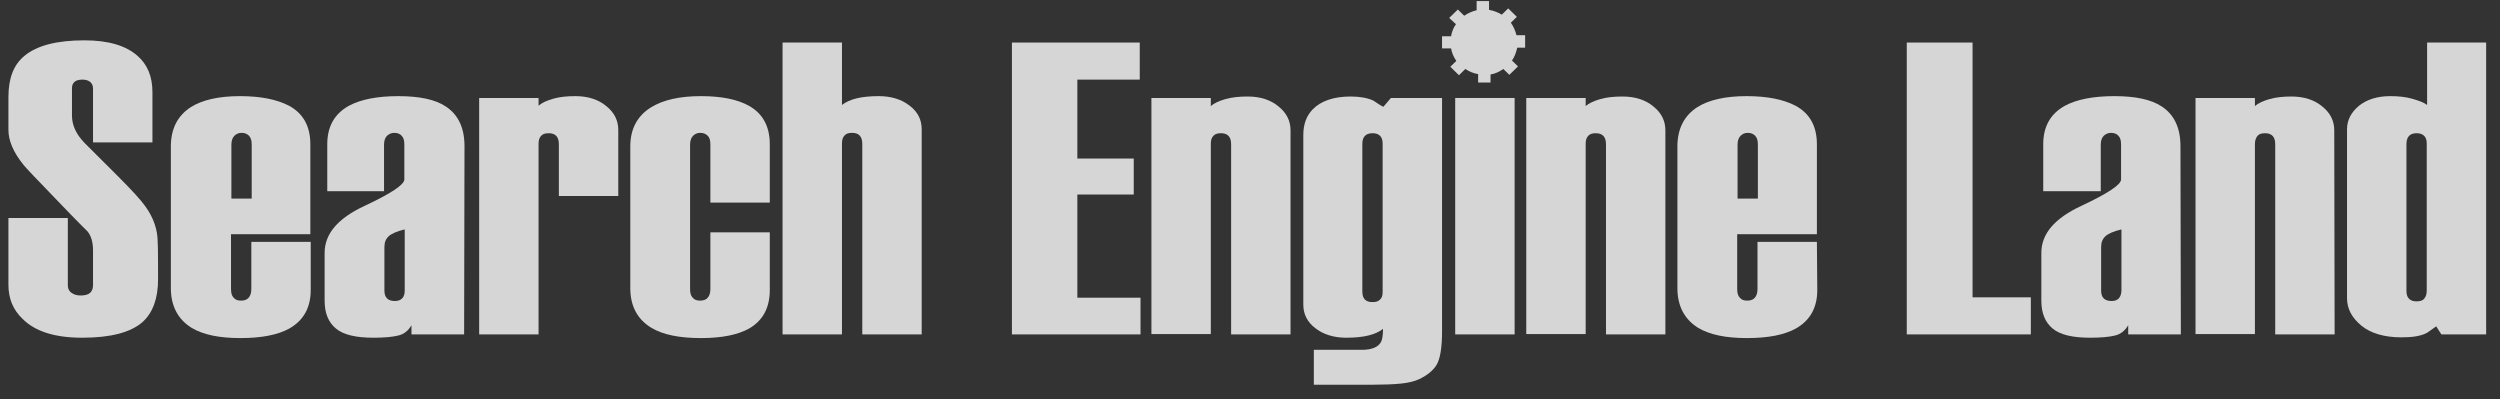 <?xml version="1.0" encoding="UTF-8"?> <svg xmlns="http://www.w3.org/2000/svg" width="194" height="31" viewBox="0 0 194 31" fill="none"><rect x="0" y="0" width="194" height="31" fill="#333333" stroke="none"/><g opacity="0.8" clip-path="url(#clip0_1983_500)"><path d="M118.35 3.671V2.731H117.679C117.592 2.389 117.446 2.047 117.242 1.762L117.708 1.306L117.037 0.651L116.541 1.135C116.25 0.964 115.899 0.822 115.549 0.765V0.081H114.587V0.794C114.236 0.879 113.916 1.021 113.624 1.221L113.128 0.737L112.457 1.392L112.982 1.876C112.778 2.161 112.661 2.474 112.603 2.816H111.902V3.757H112.603C112.661 4.098 112.807 4.44 113.011 4.725L112.544 5.181L113.215 5.836L113.711 5.352C114.003 5.551 114.353 5.694 114.703 5.751V6.406H115.666V5.779C116.045 5.722 116.366 5.551 116.658 5.352L117.125 5.808L117.796 5.153L117.329 4.697C117.533 4.412 117.65 4.07 117.738 3.7H118.35V3.671Z" fill="white"></path><path d="M12.266 21.677C12.266 23.158 11.858 24.269 11.07 24.982C10.136 25.808 8.561 26.207 6.373 26.207C4.272 26.207 2.726 25.722 1.763 24.754C1.004 24.041 0.654 23.158 0.654 22.104V16.919H5.264V22.161C5.264 22.389 5.352 22.588 5.556 22.731C5.76 22.873 5.994 22.93 6.256 22.93C6.577 22.93 6.81 22.873 6.986 22.731C7.131 22.588 7.219 22.418 7.219 22.133V19.426C7.219 18.799 7.073 18.287 6.781 17.945C5.994 17.175 5.177 16.321 4.272 15.38C2.813 13.87 1.996 13.016 1.821 12.788C1.034 11.819 0.654 10.908 0.654 10.081V7.517C0.654 6.064 1.063 5.01 1.909 4.326C2.872 3.529 4.418 3.13 6.548 3.13C8.386 3.13 9.757 3.529 10.662 4.326C11.45 5.01 11.829 5.95 11.829 7.147V11.05H7.219V6.862C7.219 6.634 7.131 6.463 6.986 6.349C6.84 6.235 6.635 6.178 6.402 6.178C6.139 6.178 5.906 6.235 5.789 6.349C5.643 6.463 5.585 6.634 5.585 6.862V8.97C5.585 9.711 5.906 10.423 6.577 11.107C7.511 12.047 8.386 12.902 9.203 13.728C10.282 14.811 10.954 15.551 11.274 16.007C11.916 16.89 12.237 17.831 12.237 18.799C12.266 18.799 12.266 21.677 12.266 21.677Z" fill="white"></path><path d="M24.112 22.503C24.112 23.87 23.558 24.868 22.449 25.494C21.574 25.979 20.319 26.235 18.656 26.235C17.023 26.235 15.768 25.979 14.864 25.437C13.813 24.782 13.259 23.756 13.259 22.36V11.363C13.259 9.996 13.784 8.97 14.805 8.315C15.71 7.745 16.993 7.46 18.627 7.46C20.232 7.46 21.486 7.717 22.42 8.201C23.529 8.799 24.083 9.796 24.083 11.192V18.172H17.927V22.418C17.927 22.731 17.985 22.959 18.131 23.101C18.277 23.272 18.452 23.329 18.715 23.329C18.977 23.329 19.181 23.244 19.298 23.101C19.444 22.93 19.503 22.702 19.503 22.418V18.771H24.112V22.503ZM19.532 15.409V11.221C19.532 10.908 19.473 10.708 19.327 10.537C19.181 10.395 19.006 10.309 18.744 10.309C18.511 10.309 18.335 10.395 18.19 10.537C18.044 10.68 17.956 10.908 17.956 11.221V15.409H19.532Z" fill="white"></path><path d="M36.016 25.95H31.931V25.238C31.698 25.637 31.377 25.922 30.91 26.036C30.443 26.15 29.801 26.207 28.984 26.207C27.613 26.207 26.65 25.979 26.067 25.494C25.483 25.01 25.191 24.298 25.191 23.329V19.625C25.191 18.144 26.213 16.947 28.284 15.979C30.356 15.01 31.377 14.326 31.377 13.927V11.221C31.377 10.908 31.318 10.68 31.172 10.537C31.056 10.395 30.852 10.309 30.589 10.309C30.385 10.309 30.18 10.395 30.035 10.537C29.889 10.68 29.801 10.908 29.801 11.221V14.839H25.396V11.192C25.396 9.825 25.95 8.828 27.088 8.201C27.992 7.717 29.276 7.46 30.91 7.46C32.544 7.46 33.769 7.717 34.586 8.258C35.549 8.885 36.045 9.91 36.045 11.335L36.016 25.95ZM31.406 22.531V17.802C30.793 17.945 30.356 18.144 30.151 18.343C29.918 18.571 29.83 18.828 29.83 19.198V22.531C29.83 22.816 29.889 23.016 30.035 23.158C30.18 23.301 30.385 23.358 30.647 23.358C30.881 23.358 31.056 23.301 31.202 23.158C31.348 23.016 31.406 22.816 31.406 22.531Z" fill="white"></path><path d="M47.978 15.21H43.368V11.192C43.368 10.623 43.105 10.338 42.58 10.338C42.318 10.338 42.113 10.395 41.997 10.537C41.851 10.68 41.792 10.879 41.792 11.164V25.95H37.183V7.603H41.792V8.201C42.055 7.973 42.434 7.802 42.93 7.66C43.426 7.517 44.01 7.46 44.652 7.46C45.614 7.46 46.431 7.717 47.044 8.229C47.686 8.742 47.978 9.369 47.978 10.081V15.21Z" fill="white"></path><path d="M59.736 22.503C59.736 23.87 59.21 24.868 58.131 25.494C57.255 25.979 56.03 26.235 54.396 26.235C52.733 26.235 51.45 25.979 50.545 25.437C49.465 24.782 48.911 23.756 48.911 22.36V11.363C48.911 9.996 49.465 8.97 50.545 8.315C51.479 7.745 52.762 7.46 54.396 7.46C56.001 7.46 57.226 7.717 58.102 8.201C59.181 8.799 59.736 9.796 59.736 11.192V15.722H55.126V11.221C55.126 10.908 55.067 10.68 54.921 10.537C54.776 10.395 54.6 10.309 54.338 10.309C54.105 10.309 53.929 10.395 53.783 10.537C53.638 10.68 53.55 10.908 53.55 11.221V22.418C53.55 22.731 53.608 22.959 53.754 23.101C53.9 23.272 54.075 23.329 54.338 23.329C54.6 23.329 54.805 23.244 54.921 23.101C55.067 22.93 55.126 22.702 55.126 22.418V18.03H59.736V22.503Z" fill="white"></path><path d="M71.523 25.95H66.913V11.164C66.913 10.594 66.65 10.309 66.125 10.309C65.862 10.309 65.658 10.366 65.542 10.509C65.396 10.651 65.337 10.851 65.337 11.135V25.95H60.727V3.301H65.337V8.144C65.629 7.916 66.008 7.745 66.475 7.631C66.942 7.517 67.526 7.46 68.197 7.46C69.159 7.46 69.976 7.717 70.589 8.201C71.231 8.685 71.523 9.312 71.523 10.024V25.95Z" fill="white"></path><path d="M88.504 25.95H78.525V3.301H88.445V6.178H83.602V12.303H87.978V15.095H83.602V23.101H88.504V25.95Z" fill="white"></path><path d="M100.145 25.95H95.535V11.192C95.535 10.623 95.272 10.338 94.747 10.338C94.485 10.338 94.28 10.395 94.164 10.537C94.018 10.68 93.959 10.879 93.959 11.164V25.922H89.35V7.603H93.959V8.229C94.222 8.002 94.601 7.831 95.097 7.688C95.593 7.546 96.177 7.489 96.819 7.489C97.781 7.489 98.598 7.745 99.211 8.258C99.853 8.771 100.145 9.398 100.145 10.11V25.95Z" fill="white"></path><path d="M111.903 25.694C111.903 26.976 111.757 27.831 111.494 28.286C111.232 28.742 110.765 29.113 110.123 29.426C109.744 29.597 109.277 29.711 108.693 29.768C108.11 29.825 107.38 29.853 106.563 29.853H101.954V27.147H105.688C106.476 27.147 106.972 26.919 107.176 26.52C107.264 26.349 107.322 26.007 107.322 25.523C107.03 25.751 106.651 25.922 106.184 26.036C105.717 26.15 105.134 26.207 104.463 26.207C103.5 26.207 102.683 25.95 102.07 25.466C101.428 24.982 101.137 24.355 101.137 23.643V10.48C101.137 9.654 101.37 8.999 101.866 8.486C102.508 7.831 103.5 7.489 104.813 7.489C105.542 7.489 106.126 7.603 106.563 7.802C106.943 8.059 107.205 8.229 107.351 8.286L107.935 7.603H111.903V25.694ZM107.293 22.645V11.164C107.293 10.879 107.235 10.68 107.089 10.537C106.943 10.395 106.768 10.338 106.505 10.338C105.98 10.338 105.717 10.623 105.717 11.164V22.617C105.717 23.187 105.98 23.443 106.505 23.443C106.768 23.443 106.972 23.386 107.089 23.244C107.235 23.13 107.293 22.93 107.293 22.645Z" fill="white"></path><path d="M117.534 25.95H112.924V7.603H117.534V25.95Z" fill="white"></path><path d="M129.234 25.95H124.624V11.192C124.624 10.623 124.361 10.338 123.836 10.338C123.573 10.338 123.369 10.395 123.253 10.537C123.107 10.68 123.048 10.879 123.048 11.164V25.922H118.438V7.603H123.048V8.229C123.311 8.002 123.69 7.831 124.186 7.688C124.682 7.546 125.266 7.489 125.908 7.489C126.87 7.489 127.687 7.745 128.3 8.258C128.942 8.771 129.234 9.398 129.234 10.11V25.95Z" fill="white"></path><path d="M141.021 22.503C141.021 23.87 140.466 24.868 139.357 25.494C138.482 25.979 137.228 26.235 135.565 26.235C133.931 26.235 132.676 25.979 131.772 25.437C130.721 24.782 130.167 23.756 130.167 22.36V11.363C130.167 9.996 130.692 8.97 131.713 8.315C132.618 7.745 133.902 7.46 135.535 7.46C137.14 7.46 138.395 7.717 139.328 8.201C140.437 8.799 140.991 9.796 140.991 11.192V18.172H134.806V22.418C134.806 22.731 134.864 22.959 135.01 23.101C135.156 23.272 135.331 23.329 135.594 23.329C135.856 23.329 136.061 23.244 136.177 23.101C136.323 22.93 136.382 22.702 136.382 22.418V18.771H140.991L141.021 22.503ZM136.411 15.409V11.221C136.411 10.908 136.352 10.708 136.206 10.537C136.061 10.395 135.886 10.309 135.623 10.309C135.39 10.309 135.214 10.395 135.069 10.537C134.923 10.68 134.835 10.908 134.835 11.221V15.409H136.411Z" fill="white"></path><path d="M157.593 25.95H147.965V3.301H153.071V23.073H157.593V25.95Z" fill="white"></path><path d="M169.234 25.95H165.149V25.238C164.915 25.637 164.595 25.922 164.128 26.036C163.661 26.15 163.019 26.207 162.202 26.207C160.831 26.207 159.868 25.979 159.284 25.494C158.701 25.01 158.409 24.298 158.409 23.329V19.625C158.409 18.144 159.43 16.947 161.502 15.979C163.573 15.01 164.595 14.326 164.595 13.927V11.221C164.595 10.908 164.536 10.68 164.39 10.537C164.274 10.395 164.069 10.309 163.807 10.309C163.603 10.309 163.398 10.395 163.252 10.537C163.107 10.68 163.019 10.908 163.019 11.221V14.839H158.555V11.192C158.555 9.825 159.109 8.828 160.247 8.201C161.152 7.717 162.435 7.46 164.069 7.46C165.703 7.46 166.929 7.717 167.746 8.258C168.708 8.885 169.204 9.91 169.204 11.335L169.234 25.95ZM164.624 22.531V17.802C164.011 17.945 163.573 18.144 163.369 18.343C163.136 18.571 163.048 18.828 163.048 19.198V22.531C163.048 22.816 163.107 23.016 163.252 23.158C163.398 23.301 163.603 23.358 163.865 23.358C164.099 23.358 164.274 23.301 164.419 23.158C164.536 23.016 164.624 22.816 164.624 22.531Z" fill="white"></path><path d="M181.167 25.95H176.557V11.192C176.557 10.623 176.295 10.338 175.77 10.338C175.507 10.338 175.303 10.395 175.186 10.537C175.069 10.68 174.982 10.879 174.982 11.164V25.922H170.372V7.603H174.982V8.229C175.244 8.002 175.624 7.831 176.12 7.688C176.616 7.546 177.199 7.489 177.812 7.489C178.775 7.489 179.592 7.745 180.204 8.258C180.846 8.771 181.138 9.398 181.138 10.11L181.167 25.95Z" fill="white"></path><path d="M192.925 25.95H189.453L189.045 25.323C188.607 25.637 188.344 25.836 188.257 25.865C187.79 26.093 187.148 26.178 186.36 26.178C185.018 26.178 183.968 25.865 183.239 25.267C182.509 24.668 182.13 23.956 182.13 23.158V10.024C182.13 9.312 182.451 8.714 183.064 8.201C183.676 7.717 184.493 7.46 185.485 7.46C186.098 7.46 186.681 7.517 187.177 7.66C187.673 7.802 188.082 7.945 188.344 8.144V3.301H192.925V25.95ZM188.315 22.531V11.135C188.315 10.879 188.257 10.68 188.111 10.537C187.965 10.395 187.761 10.338 187.527 10.338C187.002 10.338 186.74 10.623 186.74 11.192V22.56C186.74 22.845 186.798 23.044 186.944 23.187C187.09 23.329 187.265 23.386 187.527 23.386C187.79 23.386 187.994 23.329 188.111 23.187C188.257 23.016 188.315 22.816 188.315 22.531Z" fill="white"></path></g><defs><clipPath id="clip0_1983_500"><rect width="193" height="30" fill="white" transform="translate(0.654 0.081)"></rect></clipPath></defs></svg> 